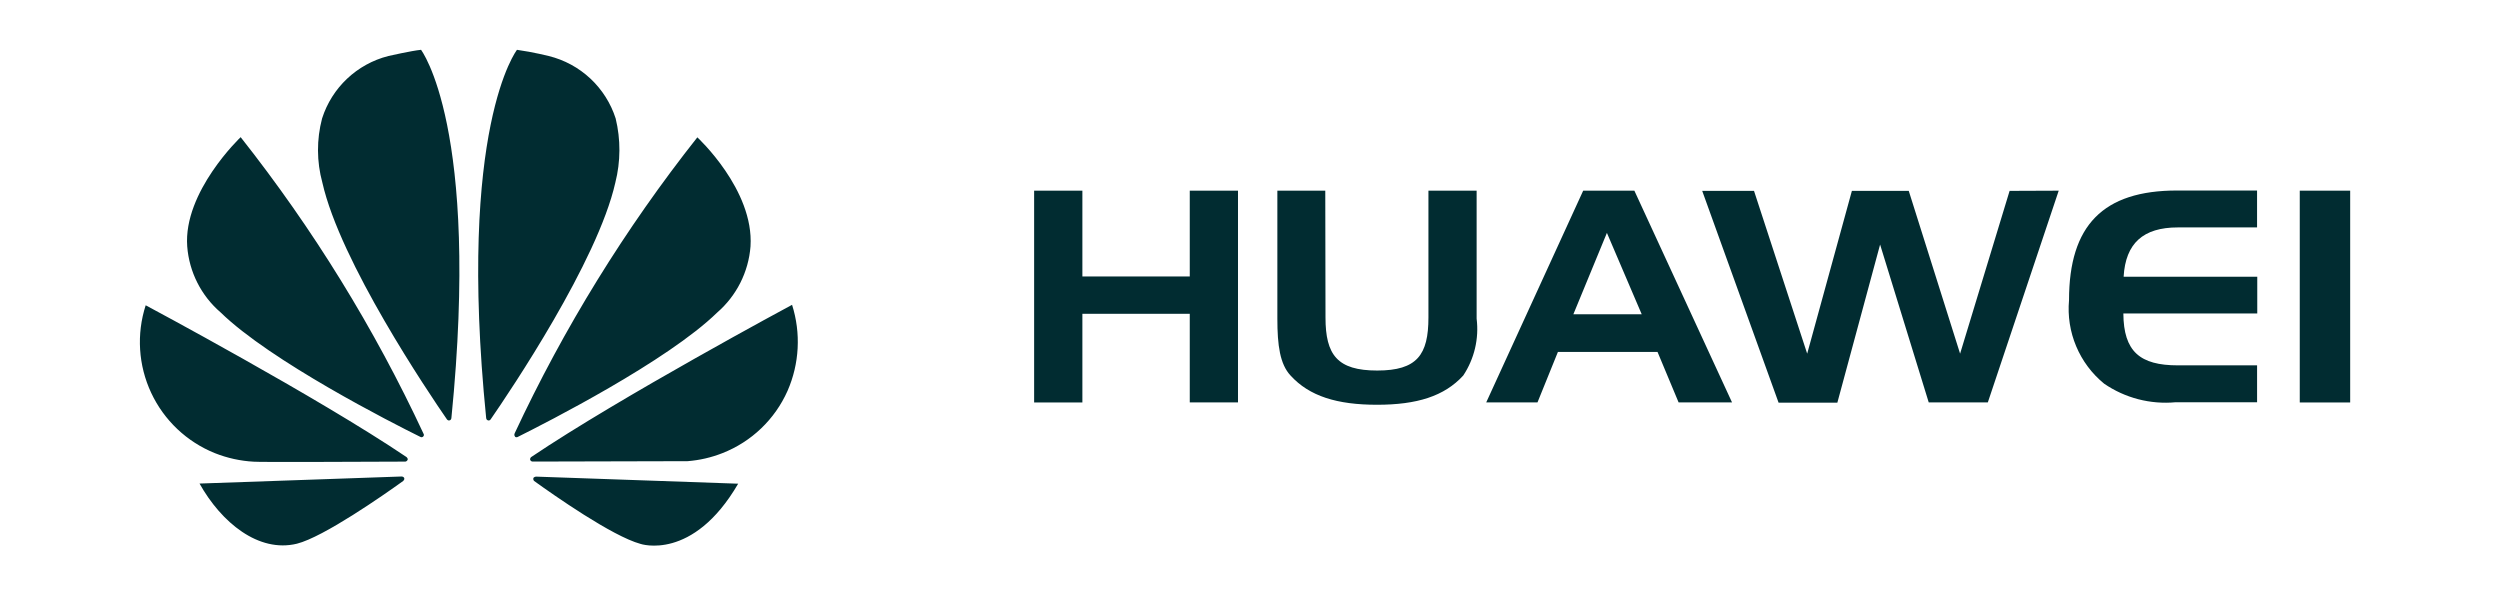 <svg width="126" height="30" viewBox="0 0 126 30" fill="none" xmlns="http://www.w3.org/2000/svg">
<path d="M21.327 22.001C21.363 21.971 21.374 21.922 21.355 21.879C18.871 16.549 15.775 11.527 12.129 6.913C12.129 6.913 9.23 9.662 9.436 12.422C9.535 13.708 10.139 14.902 11.116 15.743C13.644 18.208 19.767 21.318 21.191 22.022C21.236 22.047 21.292 22.038 21.328 22.002M20.381 24.11C20.372 24.083 20.354 24.06 20.331 24.043C20.307 24.026 20.279 24.017 20.25 24.017V24.015L10.056 24.371C11.161 26.342 13.034 27.872 14.963 27.403C16.301 27.068 19.334 24.953 20.323 24.239V24.237C20.399 24.167 20.372 24.111 20.372 24.111M20.535 23.194C20.585 23.115 20.495 23.046 20.495 23.046L20.496 23.041C16.03 20.024 7.343 15.386 7.343 15.386C6.873 16.839 6.972 18.417 7.62 19.8C8.268 21.184 9.416 22.27 10.833 22.84C11.456 23.087 12.114 23.232 12.783 23.269C12.936 23.299 18.846 23.272 20.428 23.265C20.472 23.26 20.512 23.233 20.533 23.193M21.212 2.512C20.767 2.552 19.57 2.824 19.57 2.824C17.989 3.227 16.728 4.417 16.233 5.97C15.953 7.03 15.958 8.145 16.247 9.203C17.147 13.199 21.581 19.768 22.532 21.146C22.599 21.213 22.655 21.188 22.655 21.188C22.713 21.174 22.752 21.121 22.749 21.061H22.751C24.216 6.398 21.213 2.5 21.213 2.5M24.585 21.184C24.64 21.207 24.704 21.183 24.732 21.13H24.733C25.711 19.714 30.117 13.182 31.013 9.203C31.281 8.143 31.287 7.033 31.029 5.97C30.783 5.202 30.343 4.51 29.754 3.959C29.164 3.408 28.444 3.018 27.661 2.824C27.661 2.824 26.881 2.627 26.056 2.511C26.056 2.511 23.034 6.4 24.503 21.072H24.505C24.506 21.122 24.537 21.166 24.585 21.183M26.997 24.026C26.997 24.026 26.897 24.038 26.881 24.104C26.87 24.153 26.884 24.207 26.921 24.242C27.894 24.942 30.852 27.022 32.281 27.412C32.281 27.412 34.916 28.309 37.204 24.378L26.999 24.021L26.997 24.026ZM39.92 15.363C39.92 15.363 31.255 20.012 26.773 23.035C26.751 23.052 26.734 23.076 26.725 23.102C26.716 23.129 26.715 23.157 26.723 23.184C26.723 23.184 26.765 23.261 26.828 23.261V23.263L34.655 23.243C35.257 23.196 35.849 23.059 36.41 22.838C37.874 22.264 39.053 21.137 39.692 19.7C40.292 18.329 40.373 16.788 39.92 15.362M25.954 22.012C25.994 22.042 26.049 22.046 26.093 22.022C27.552 21.294 33.63 18.204 36.146 15.752C37.123 14.904 37.727 13.706 37.826 12.416C38.009 9.562 35.146 6.922 35.146 6.922C31.507 11.523 28.416 16.533 25.935 21.848H25.938C25.911 21.903 25.922 21.968 25.965 22.011" fill="#012C31"/>
<path d="M54.552 20.283H52.12V9.61H54.552V13.934H59.964V9.61H62.395V20.282H59.964V15.815H54.552V20.283ZM66.805 16.001C66.805 17.889 67.401 18.675 69.412 18.675C71.423 18.675 71.993 17.881 71.993 16.001V9.609H74.422V16.06C74.547 17.066 74.308 18.082 73.748 18.926C72.795 19.97 71.412 20.4 69.402 20.4C67.392 20.4 65.992 19.97 65.043 18.926C64.51 18.352 64.379 17.412 64.379 16.06V9.609H66.794L66.805 16.001ZM82.372 9.609L87.295 20.282H84.602L83.54 17.739H78.518L77.489 20.282H74.905L79.793 9.609H82.372ZM79.298 15.838H82.742L80.988 11.737L79.298 15.838ZM103.759 9.61L100.186 20.282H97.208L94.757 12.325L92.603 20.293H89.64L85.791 9.62H88.402L91.082 17.825L93.335 9.62H96.201L98.789 17.825L101.284 9.62L103.759 9.61ZM107.04 13.949H113.766V15.799H107.017C107.03 17.717 107.851 18.414 109.766 18.414H113.757V20.273H109.653C108.379 20.392 107.102 20.061 106.048 19.337C105.432 18.834 104.948 18.187 104.64 17.454C104.331 16.721 104.208 15.923 104.279 15.13C104.279 11.358 106.001 9.602 109.719 9.602H113.756V11.462H109.765C108.014 11.461 107.13 12.262 107.031 13.941M115.908 9.61H118.449V20.283H115.908V9.61Z" fill="#012C31"/>
</svg>
